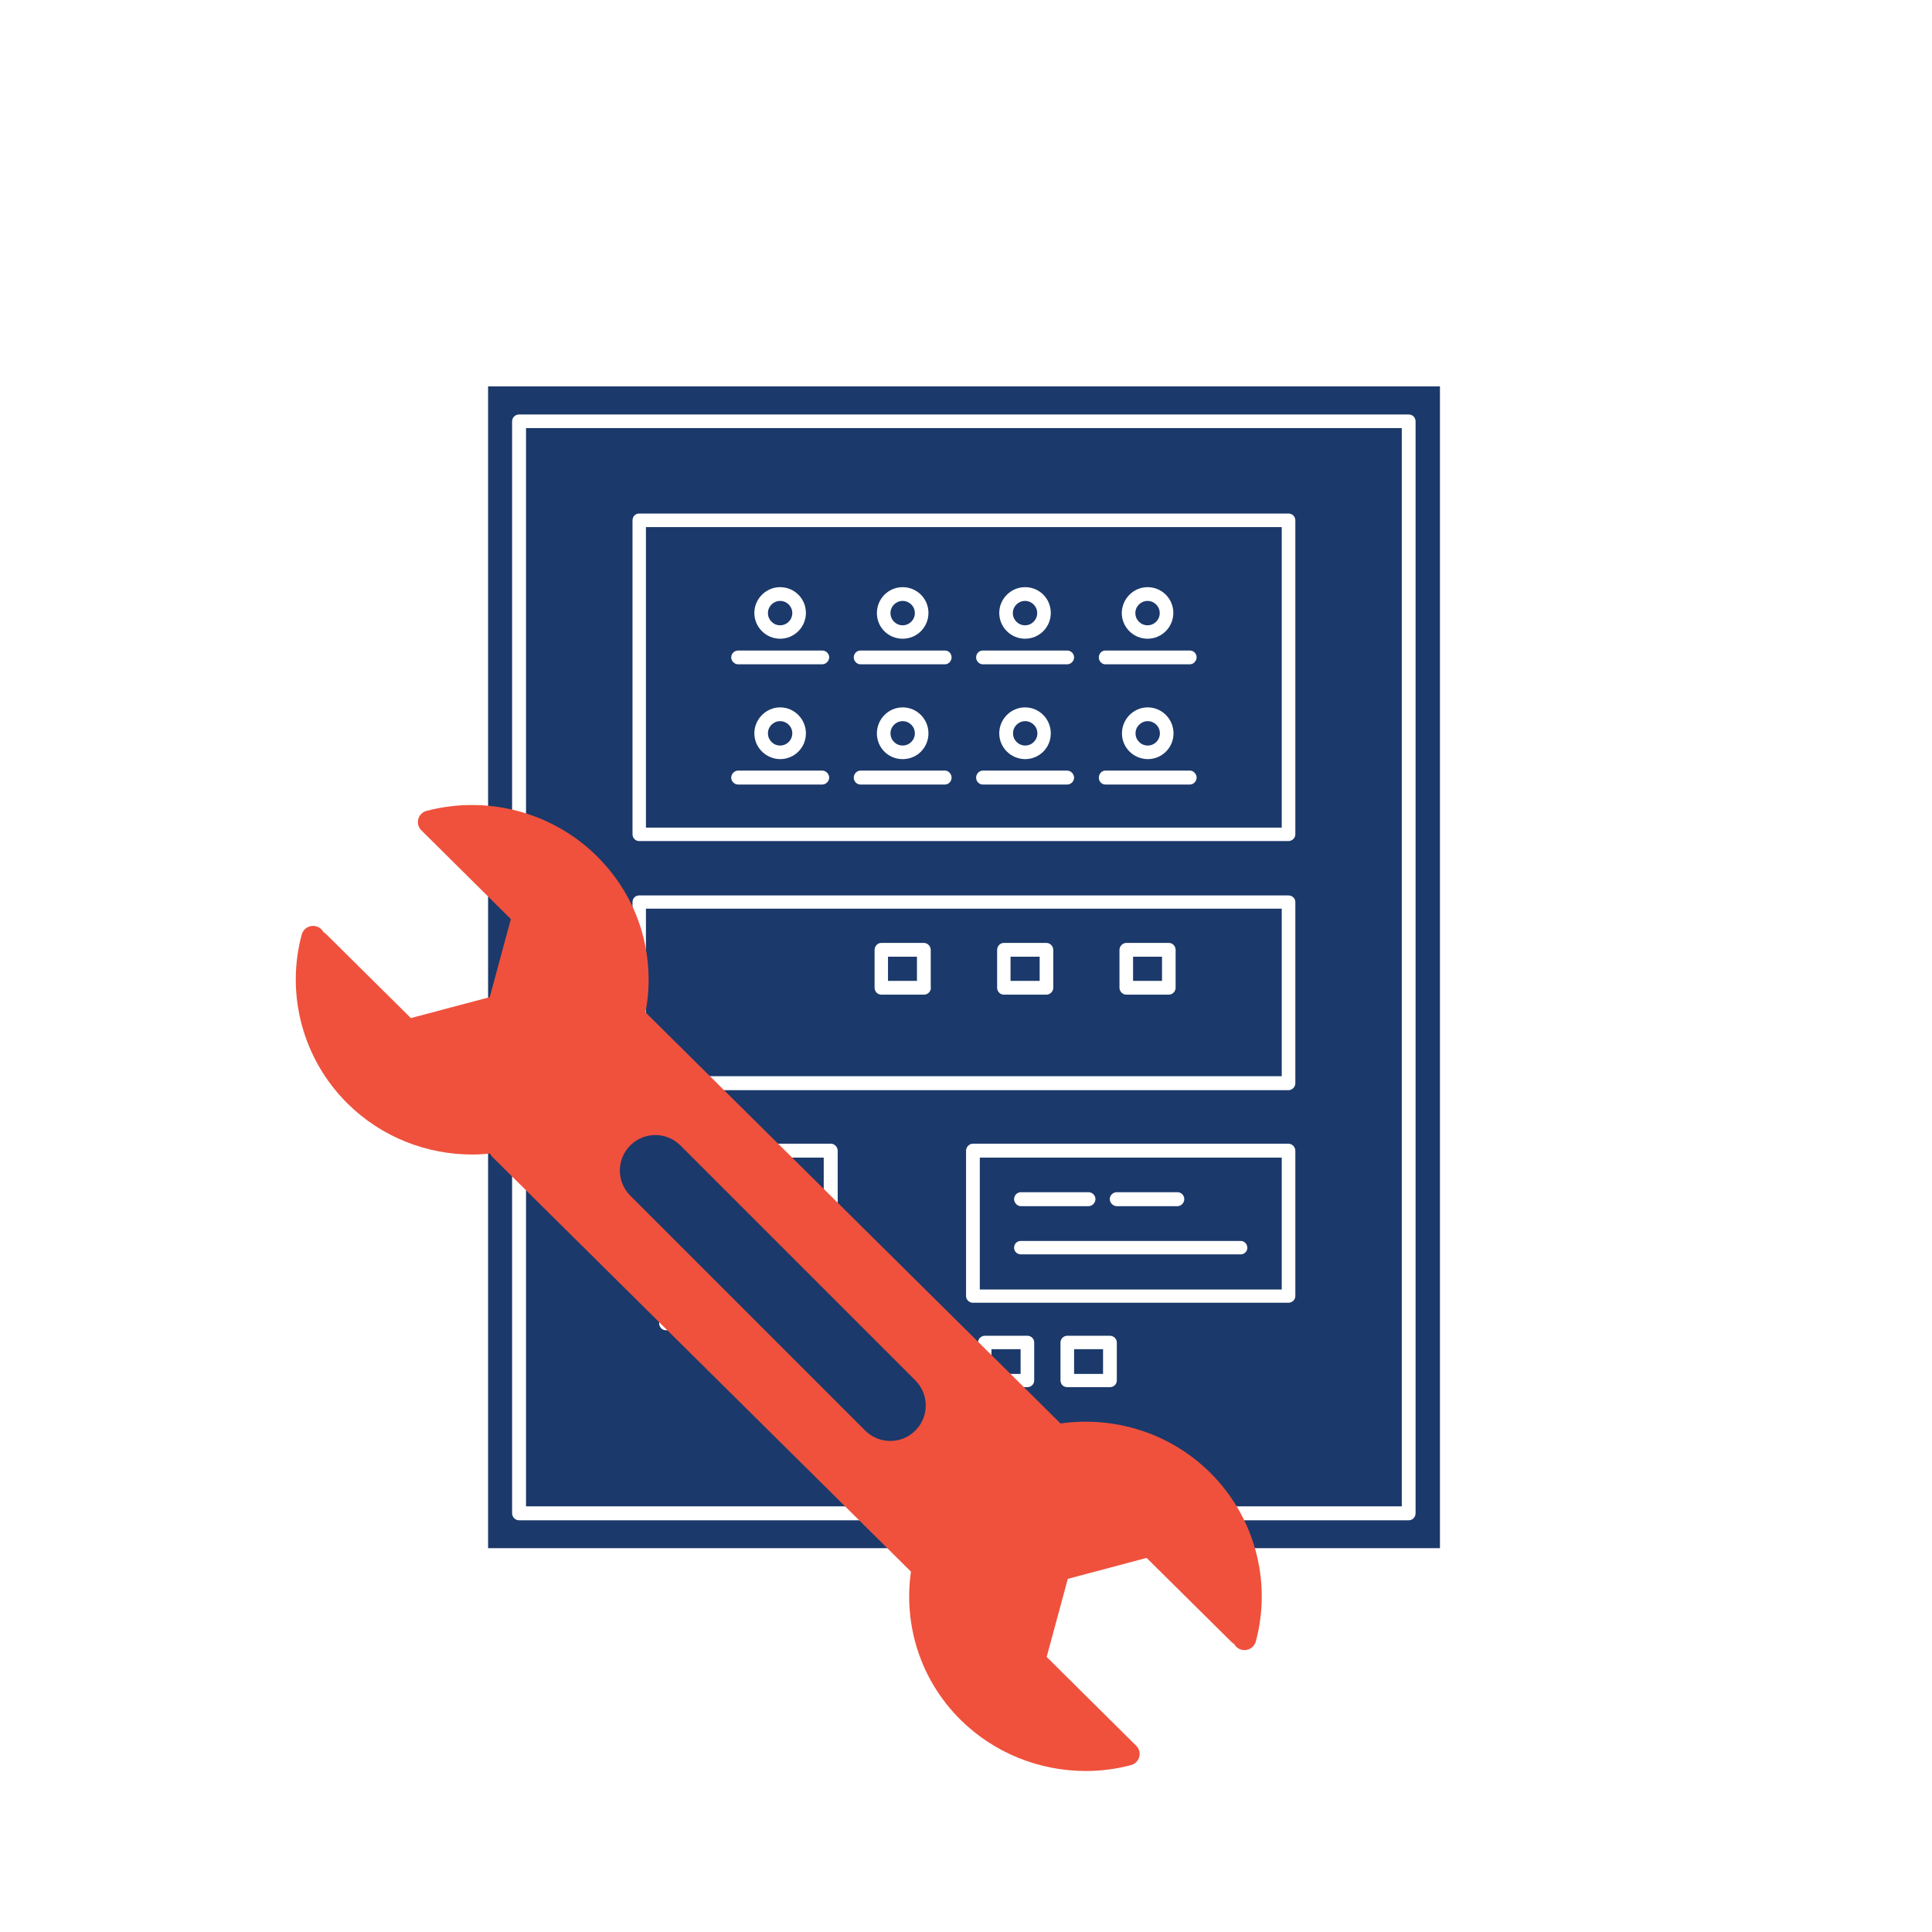 <svg width="80" height="80" viewBox="0 0 80 80" fill="none" xmlns="http://www.w3.org/2000/svg">
<path d="M42.444 25.892C42.722 25.892 42.948 25.666 42.948 25.387C42.948 25.108 42.722 24.883 42.444 24.883C42.165 24.883 41.94 25.108 41.94 25.387C41.94 25.666 42.165 25.892 42.444 25.892Z" fill="#1B396A"/>
<path d="M42.451 30.871C42.73 30.871 42.956 30.645 42.956 30.366C42.956 30.087 42.73 29.862 42.451 29.862C42.173 29.862 41.947 30.087 41.947 30.366C41.947 30.645 42.173 30.871 42.451 30.871Z" fill="#1B396A"/>
<path d="M48.117 39.615H46.918V40.616H48.117V39.615Z" fill="#1B396A"/>
<path d="M47.525 30.871C47.803 30.871 48.029 30.645 48.029 30.366C48.029 30.087 47.803 29.862 47.525 29.862C47.246 29.862 47.02 30.087 47.02 30.366C47.02 30.645 47.246 30.871 47.525 30.871Z" fill="#1B396A"/>
<path d="M45.675 55.867H44.476V56.891H45.675V55.867Z" fill="#1B396A"/>
<path d="M53.074 37.626H26.747V44.564H53.074V37.626ZM38.547 40.901C38.547 41.055 38.416 41.187 38.262 41.187H36.493C36.339 41.187 36.215 41.055 36.215 40.901V39.337C36.215 39.176 36.339 39.044 36.493 39.044H38.255C38.408 39.044 38.54 39.176 38.54 39.337V40.901H38.547ZM43.614 40.901C43.614 41.055 43.482 41.187 43.329 41.187H41.567C41.413 41.187 41.289 41.055 41.289 40.901V39.337C41.289 39.176 41.413 39.044 41.567 39.044H43.329C43.482 39.044 43.614 39.176 43.614 39.337V40.901ZM48.68 40.901C48.68 41.055 48.549 41.187 48.402 41.187H46.641C46.487 41.187 46.355 41.055 46.355 40.901V39.337C46.355 39.176 46.487 39.044 46.641 39.044H48.402C48.556 39.044 48.68 39.176 48.68 39.337V40.901Z" fill="#1B396A"/>
<path d="M37.377 25.892C37.656 25.892 37.882 25.666 37.882 25.387C37.882 25.108 37.656 24.883 37.377 24.883C37.099 24.883 36.873 25.108 36.873 25.387C36.873 25.666 37.099 25.892 37.377 25.892Z" fill="#1B396A"/>
<path d="M37.969 39.615H36.77V40.616H37.969V39.615Z" fill="#1B396A"/>
<path d="M40.572 53.396H53.074V47.934H40.572V53.396ZM46.239 49.367H48.761C48.914 49.367 49.039 49.499 49.039 49.652C49.039 49.806 48.907 49.945 48.761 49.945H46.239C46.085 49.945 45.953 49.798 45.953 49.652C45.953 49.499 46.085 49.367 46.239 49.367ZM42.269 49.367H45.076C45.23 49.367 45.361 49.499 45.361 49.652C45.361 49.806 45.23 49.945 45.076 49.945H42.269C42.115 49.945 41.991 49.798 41.991 49.652C41.991 49.499 42.115 49.367 42.269 49.367ZM42.269 51.385H51.378C51.524 51.385 51.649 51.509 51.649 51.67C51.649 51.824 51.517 51.941 51.378 51.941H42.269C42.115 51.941 41.991 51.816 41.991 51.67C41.991 51.502 42.115 51.385 42.269 51.385Z" fill="#1B396A"/>
<path d="M43.05 39.615H41.844V40.616H43.05V39.615Z" fill="#1B396A"/>
<path d="M27.295 48.914C27.295 48.753 27.427 48.636 27.573 48.636H33.283C33.437 48.636 33.568 48.753 33.568 48.914V49.901H34.109V47.934H26.747V49.901H27.295V48.914Z" fill="#1B396A"/>
<path d="M27.866 54.347L28.553 54.003C28.589 53.981 28.633 53.974 28.677 53.974C28.706 53.974 28.735 53.981 28.779 53.988L30.183 54.5L31.799 53.988C31.865 53.966 31.923 53.966 31.982 53.996L33.005 54.39V50.179V49.2H27.866V54.347ZM28.896 49.894H31.974C32.128 49.894 32.259 50.018 32.259 50.172C32.259 50.325 32.135 50.464 31.974 50.464H28.896C28.743 50.464 28.611 50.333 28.611 50.179C28.611 50.026 28.743 49.894 28.896 49.894ZM28.896 52.014H31.974C32.128 52.014 32.259 52.139 32.259 52.292C32.259 52.446 32.128 52.563 31.974 52.563H28.896C28.743 52.563 28.611 52.438 28.611 52.292C28.611 52.139 28.743 52.014 28.896 52.014Z" fill="#1B396A"/>
<path d="M42.261 55.867H41.054V56.891H42.261V55.867Z" fill="#1B396A"/>
<path d="M47.518 25.892C47.796 25.892 48.022 25.666 48.022 25.387C48.022 25.108 47.796 24.883 47.518 24.883C47.239 24.883 47.013 25.108 47.013 25.387C47.013 25.666 47.239 25.892 47.518 25.892Z" fill="#1B396A"/>
<path d="M32.303 25.892C32.582 25.892 32.807 25.666 32.807 25.387C32.807 25.108 32.582 24.883 32.303 24.883C32.024 24.883 31.799 25.108 31.799 25.387C31.799 25.666 32.024 25.892 32.303 25.892Z" fill="#1B396A"/>
<path d="M32.303 30.871C32.582 30.871 32.807 30.645 32.807 30.366C32.807 30.087 32.582 29.862 32.303 29.862C32.024 29.862 31.799 30.087 31.799 30.366C31.799 30.645 32.024 30.871 32.303 30.871Z" fill="#1B396A"/>
<path d="M21.782 62.374H58.045V17.725H21.782V62.374ZM42.824 57.161C42.824 57.322 42.692 57.439 42.546 57.439H40.784C40.623 57.439 40.499 57.322 40.499 57.161V55.589C40.499 55.436 40.623 55.311 40.784 55.311H42.546C42.699 55.311 42.824 55.436 42.824 55.589V57.161ZM46.245 57.161C46.245 57.322 46.114 57.439 45.96 57.439H44.191C44.037 57.439 43.913 57.322 43.913 57.161V55.589C43.913 55.436 44.045 55.311 44.191 55.311H45.96C46.114 55.311 46.245 55.436 46.245 55.589V57.161ZM53.637 53.666C53.637 53.82 53.505 53.944 53.352 53.944H40.287C40.133 53.944 40.002 53.82 40.002 53.666V47.649C40.002 47.496 40.133 47.357 40.287 47.357H53.352C53.505 47.357 53.637 47.496 53.637 47.649V53.666ZM26.191 21.549C26.191 21.381 26.315 21.264 26.462 21.264H53.352C53.505 21.264 53.637 21.381 53.637 21.549V34.548C53.637 34.702 53.505 34.826 53.352 34.826H26.462C26.308 34.826 26.191 34.694 26.191 34.548V21.549ZM26.191 37.348C26.191 37.195 26.315 37.078 26.462 37.078H53.352C53.505 37.078 53.637 37.195 53.637 37.348V44.856C53.637 45.01 53.505 45.142 53.352 45.142H26.462C26.308 45.142 26.191 45.01 26.191 44.856V37.348ZM26.191 47.649C26.191 47.496 26.315 47.357 26.462 47.357H34.401C34.555 47.357 34.687 47.496 34.687 47.649V50.179C34.687 50.333 34.555 50.464 34.401 50.464H33.575V54.807C33.575 54.902 33.524 54.975 33.444 55.033C33.37 55.085 33.276 55.107 33.188 55.063L31.872 54.551L30.263 55.07C30.234 55.085 30.205 55.085 30.183 55.085C30.146 55.085 30.117 55.085 30.081 55.063L28.699 54.558L27.712 55.056C27.617 55.099 27.522 55.092 27.434 55.048C27.346 54.99 27.295 54.902 27.295 54.807V50.464H26.462C26.308 50.464 26.191 50.333 26.191 50.179V47.649Z" fill="#1B396A"/>
<path d="M20.211 16V64.107H59.625V16H20.211ZM58.616 62.659C58.616 62.82 58.492 62.952 58.338 62.952H21.49C21.337 62.952 21.205 62.82 21.205 62.659V17.448C21.205 17.287 21.337 17.163 21.49 17.163H58.338C58.492 17.163 58.616 17.287 58.616 17.448V62.659Z" fill="#1B396A"/>
<path d="M37.377 30.871C37.656 30.871 37.882 30.645 37.882 30.366C37.882 30.087 37.656 29.862 37.377 29.862C37.099 29.862 36.873 30.087 36.873 30.366C36.873 30.645 37.099 30.871 37.377 30.871Z" fill="#1B396A"/>
<path d="M53.074 21.827H26.747V34.27H53.074V21.827ZM47.518 24.313C48.11 24.313 48.585 24.788 48.585 25.38C48.585 25.965 48.11 26.448 47.518 26.448C46.933 26.448 46.45 25.972 46.45 25.38C46.458 24.795 46.933 24.313 47.518 24.313ZM42.444 24.313C43.043 24.313 43.511 24.788 43.511 25.38C43.511 25.965 43.043 26.448 42.444 26.448C41.859 26.448 41.377 25.972 41.377 25.38C41.377 24.795 41.859 24.313 42.444 24.313ZM37.377 24.313C37.969 24.313 38.445 24.788 38.445 25.38C38.445 25.965 37.977 26.448 37.377 26.448C36.778 26.448 36.31 25.972 36.31 25.387C36.31 24.795 36.785 24.313 37.377 24.313ZM32.303 24.313C32.896 24.313 33.371 24.788 33.371 25.38C33.371 25.965 32.896 26.448 32.303 26.448C31.719 26.448 31.236 25.972 31.236 25.38C31.236 24.795 31.719 24.313 32.303 24.313ZM34.044 32.486H30.563C30.41 32.486 30.278 32.355 30.278 32.201C30.278 32.048 30.41 31.909 30.563 31.909H34.051C34.204 31.909 34.336 32.055 34.336 32.201C34.329 32.355 34.204 32.486 34.044 32.486ZM31.236 30.366C31.236 29.781 31.719 29.291 32.303 29.291C32.896 29.291 33.371 29.781 33.371 30.366C33.371 30.958 32.896 31.434 32.303 31.434C31.719 31.426 31.236 30.958 31.236 30.366ZM34.044 27.508H30.563C30.41 27.508 30.278 27.369 30.278 27.223C30.278 27.062 30.41 26.937 30.563 26.937H34.051C34.204 26.937 34.336 27.062 34.336 27.223C34.329 27.369 34.204 27.508 34.044 27.508ZM39.132 32.486H35.63C35.477 32.486 35.352 32.355 35.352 32.201C35.352 32.048 35.477 31.909 35.63 31.909H39.132C39.285 31.909 39.403 32.055 39.403 32.201C39.403 32.355 39.278 32.486 39.132 32.486ZM36.31 30.366C36.31 29.781 36.785 29.291 37.377 29.291C37.969 29.291 38.445 29.774 38.445 30.366C38.445 30.958 37.977 31.434 37.377 31.434C36.778 31.434 36.31 30.958 36.31 30.366ZM39.132 27.508H35.63C35.477 27.508 35.352 27.369 35.352 27.223C35.352 27.062 35.477 26.937 35.63 26.937H39.132C39.285 26.937 39.403 27.062 39.403 27.223C39.403 27.369 39.278 27.508 39.132 27.508ZM44.191 32.486H40.697C40.543 32.486 40.419 32.355 40.419 32.201C40.419 32.048 40.543 31.909 40.697 31.909H44.191C44.345 31.909 44.476 32.055 44.476 32.201C44.476 32.355 44.345 32.486 44.191 32.486ZM41.377 30.366C41.377 29.781 41.852 29.291 42.444 29.291C43.043 29.291 43.511 29.781 43.511 30.366C43.511 30.958 43.043 31.434 42.444 31.434C41.859 31.426 41.377 30.958 41.377 30.366ZM44.191 27.508H40.697C40.543 27.508 40.419 27.369 40.419 27.223C40.419 27.062 40.543 26.937 40.697 26.937H44.191C44.345 26.937 44.476 27.062 44.476 27.223C44.476 27.369 44.345 27.508 44.191 27.508ZM49.265 32.486H45.77C45.617 32.486 45.5 32.355 45.5 32.201C45.5 32.048 45.617 31.909 45.77 31.909H49.272C49.426 31.909 49.55 32.055 49.55 32.201C49.543 32.355 49.426 32.486 49.265 32.486ZM46.458 30.366C46.458 29.781 46.933 29.291 47.525 29.291C48.117 29.291 48.593 29.781 48.593 30.366C48.593 30.958 48.117 31.434 47.525 31.434C46.933 31.426 46.458 30.958 46.458 30.366ZM49.265 27.508H45.77C45.617 27.508 45.5 27.369 45.5 27.223C45.5 27.062 45.617 26.937 45.77 26.937H49.272C49.426 26.937 49.55 27.062 49.55 27.223C49.543 27.369 49.426 27.508 49.265 27.508Z" fill="#1B396A"/>
<path d="M50.109 60.977C48.423 59.307 46.111 58.634 43.913 58.942L26.729 41.92C26.813 41.48 26.859 41.03 26.859 40.572C26.859 38.639 26.099 36.821 24.719 35.454C22.881 33.632 20.178 32.912 17.663 33.577C17.497 33.62 17.367 33.748 17.321 33.913C17.275 34.078 17.321 34.254 17.442 34.376L21.153 38.057L20.278 41.29L17.014 42.157L13.503 38.678C13.469 38.645 13.432 38.617 13.392 38.596C13.331 38.482 13.224 38.391 13.088 38.355C12.83 38.287 12.564 38.439 12.495 38.695C11.821 41.187 12.546 43.867 14.386 45.69C15.81 47.101 17.682 47.806 19.553 47.806C19.8 47.806 20.047 47.792 20.293 47.767C20.316 47.816 20.343 47.863 20.384 47.903L37.72 65.076C37.409 67.253 38.089 69.543 39.775 71.214C41.161 72.587 43.039 73.333 44.956 73.333C45.581 73.333 46.212 73.254 46.83 73.09C46.997 73.046 47.127 72.918 47.173 72.753C47.218 72.588 47.172 72.411 47.05 72.29L43.34 68.61L44.216 65.377L47.479 64.51L50.991 67.988C51.025 68.022 51.063 68.05 51.103 68.072C51.164 68.186 51.271 68.276 51.407 68.311C51.663 68.381 51.931 68.228 52 67.972C52.673 65.48 51.948 62.8 50.109 60.977ZM16.879 42.985C15.492 41.611 15.333 41.333 13.263 39.798L16.527 43.031C16.649 43.153 16.828 43.201 16.995 43.156L20.8 42.145C20.967 42.101 21.097 41.972 21.142 41.806L22.162 38.038C22.207 37.872 22.159 37.696 22.036 37.574L18.772 34.34C19.58 36 19.755 35.641 21.142 37.016C22.339 38.201 21.58 35.897 21.58 37.574C21.58 39.251 21.997 40.104 20.8 41.29C19.078 42.603 18.501 42.157 16.879 42.985ZM26.247 42.667C25.58 44 22.162 47.333 24.719 45.69C25.502 44.914 26.077 43.99 26.435 42.985L42.788 59.184C41.685 59.52 40.646 60.115 39.775 60.978C38.904 61.84 41.835 59.184 43.353 59.333L34.914 51.333L26.247 42.667ZM51.232 66.87L47.967 63.636C47.844 63.514 47.666 63.466 47.499 63.511L43.696 64.522C43.528 64.566 43.398 64.695 43.353 64.861L42.332 68.63C42.287 68.795 42.335 68.972 42.458 69.093L45.722 72.328C44.575 70.303 45.3 71.677 43.913 70.303C42.914 68.667 42.572 67.746 43.913 64.861C45.149 63.637 44.216 64.861 44.956 64.187C46.578 64.187 47.289 63.567 47.967 64.096C49.353 65.469 49.58 65.377 51.232 66.87Z" fill="#EF513D"/>
<path d="M27.821 47.784C27.442 47.405 26.829 47.405 26.451 47.784C26.072 48.163 26.072 48.776 26.451 49.154L36.179 58.883C36.368 59.072 36.617 59.167 36.864 59.167C37.112 59.167 37.361 59.072 37.549 58.883C37.928 58.504 37.928 57.891 37.549 57.513L27.821 47.784Z" fill="#1B396A" stroke="#1B396A"/>
</svg>
